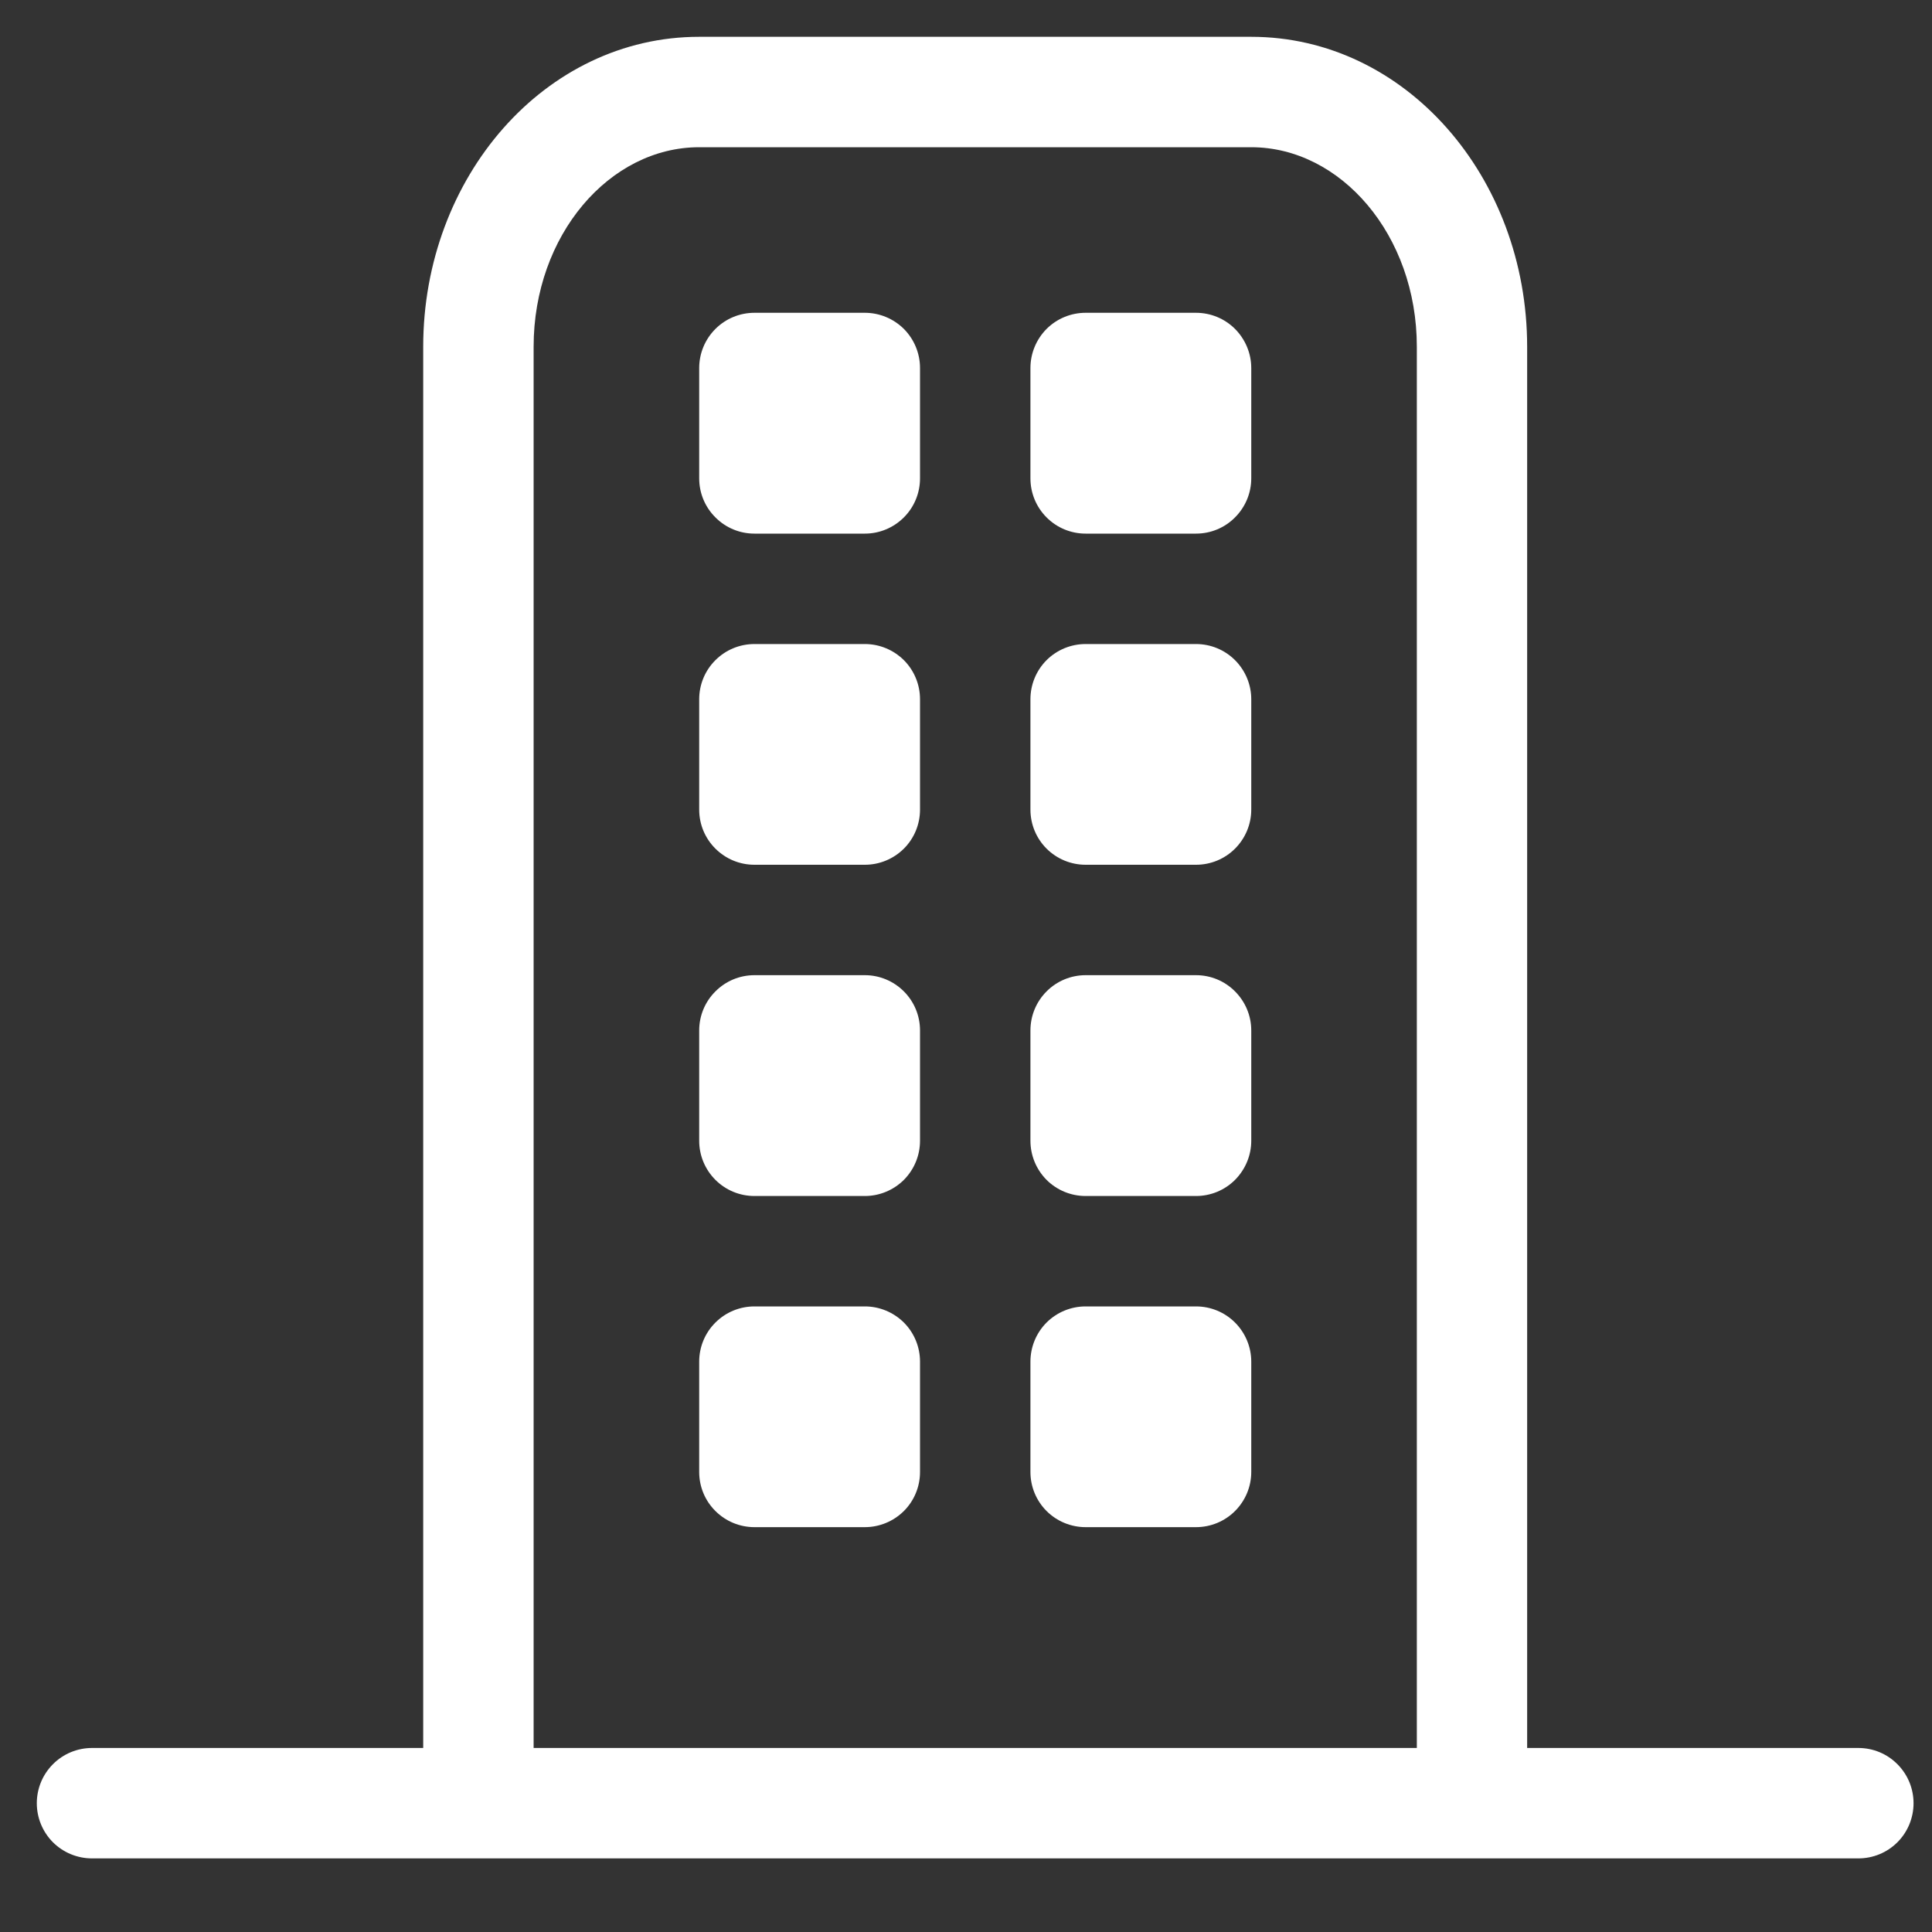 <svg width="20" height="20" viewBox="0 0 20 20" fill="none" xmlns="http://www.w3.org/2000/svg">
<rect x="0" y="0" width="20" height="20" fill="#333333" stroke="none"/>
<g clip-path="url(#clip0_2359_3662)">
<path d="M0.952 19.238C0.801 19.238 0.655 19.178 0.548 19.071C0.441 18.964 0.381 18.818 0.381 18.667C0.381 18.515 0.441 18.37 0.548 18.263C0.655 18.155 0.801 18.095 0.952 18.095H19.238C19.39 18.095 19.535 18.155 19.642 18.263C19.749 18.37 19.809 18.515 19.809 18.667C19.809 18.818 19.749 18.964 19.642 19.071C19.535 19.178 19.39 19.238 19.238 19.238H0.952Z" fill="white"/>
<path d="M5.524 18.095C5.524 18.247 5.464 18.392 5.356 18.499C5.249 18.607 5.104 18.667 4.952 18.667C4.801 18.667 4.655 18.607 4.548 18.499C4.441 18.392 4.381 18.247 4.381 18.095V3.59C4.381 1.835 5.64 0.381 7.238 0.381H12.952C14.55 0.381 15.809 1.835 15.809 3.59V18.095C15.809 18.247 15.749 18.392 15.642 18.499C15.535 18.607 15.39 18.667 15.238 18.667C15.086 18.667 14.941 18.607 14.834 18.499C14.727 18.392 14.667 18.247 14.667 18.095V3.59C14.667 2.432 13.879 1.524 12.952 1.524H7.238C6.311 1.524 5.524 2.432 5.524 3.59V18.095Z" fill="white"/>
<path d="M7.81 3.238H8.953C9.104 3.238 9.249 3.298 9.357 3.405C9.464 3.513 9.524 3.658 9.524 3.81V4.952C9.524 5.104 9.464 5.249 9.357 5.356C9.249 5.464 9.104 5.524 8.953 5.524H7.81C7.658 5.524 7.513 5.464 7.406 5.356C7.298 5.249 7.238 5.104 7.238 4.952V3.81C7.238 3.658 7.298 3.513 7.406 3.405C7.513 3.298 7.658 3.238 7.81 3.238ZM11.238 3.238H12.381C12.533 3.238 12.678 3.298 12.785 3.405C12.892 3.513 12.953 3.658 12.953 3.81V4.952C12.953 5.104 12.892 5.249 12.785 5.356C12.678 5.464 12.533 5.524 12.381 5.524H11.238C11.087 5.524 10.941 5.464 10.834 5.356C10.727 5.249 10.667 5.104 10.667 4.952V3.81C10.667 3.658 10.727 3.513 10.834 3.405C10.941 3.298 11.087 3.238 11.238 3.238ZM11.238 6.667H12.381C12.533 6.667 12.678 6.727 12.785 6.834C12.892 6.941 12.953 7.087 12.953 7.238V8.381C12.953 8.533 12.892 8.678 12.785 8.785C12.678 8.892 12.533 8.952 12.381 8.952H11.238C11.087 8.952 10.941 8.892 10.834 8.785C10.727 8.678 10.667 8.533 10.667 8.381V7.238C10.667 7.087 10.727 6.941 10.834 6.834C10.941 6.727 11.087 6.667 11.238 6.667ZM11.238 10.095H12.381C12.533 10.095 12.678 10.155 12.785 10.263C12.892 10.37 12.953 10.515 12.953 10.667V11.809C12.953 11.961 12.892 12.106 12.785 12.214C12.678 12.321 12.533 12.381 12.381 12.381H11.238C11.087 12.381 10.941 12.321 10.834 12.214C10.727 12.106 10.667 11.961 10.667 11.809V10.667C10.667 10.515 10.727 10.37 10.834 10.263C10.941 10.155 11.087 10.095 11.238 10.095ZM11.238 13.524H12.381C12.533 13.524 12.678 13.584 12.785 13.691C12.892 13.798 12.953 13.944 12.953 14.095V15.238C12.953 15.39 12.892 15.535 12.785 15.642C12.678 15.749 12.533 15.809 12.381 15.809H11.238C11.087 15.809 10.941 15.749 10.834 15.642C10.727 15.535 10.667 15.39 10.667 15.238V14.095C10.667 13.944 10.727 13.798 10.834 13.691C10.941 13.584 11.087 13.524 11.238 13.524ZM7.81 6.667H8.953C9.104 6.667 9.249 6.727 9.357 6.834C9.464 6.941 9.524 7.087 9.524 7.238V8.381C9.524 8.533 9.464 8.678 9.357 8.785C9.249 8.892 9.104 8.952 8.953 8.952H7.81C7.658 8.952 7.513 8.892 7.406 8.785C7.298 8.678 7.238 8.533 7.238 8.381V7.238C7.238 7.087 7.298 6.941 7.406 6.834C7.513 6.727 7.658 6.667 7.81 6.667ZM7.81 13.524H8.953C9.104 13.524 9.249 13.584 9.357 13.691C9.464 13.798 9.524 13.944 9.524 14.095V15.238C9.524 15.39 9.464 15.535 9.357 15.642C9.249 15.749 9.104 15.809 8.953 15.809H7.81C7.658 15.809 7.513 15.749 7.406 15.642C7.298 15.535 7.238 15.39 7.238 15.238V14.095C7.238 13.944 7.298 13.798 7.406 13.691C7.513 13.584 7.658 13.524 7.81 13.524ZM7.81 10.095H8.953C9.104 10.095 9.249 10.155 9.357 10.263C9.464 10.37 9.524 10.515 9.524 10.667V11.809C9.524 11.961 9.464 12.106 9.357 12.214C9.249 12.321 9.104 12.381 8.953 12.381H7.81C7.658 12.381 7.513 12.321 7.406 12.214C7.298 12.106 7.238 11.961 7.238 11.809V10.667C7.238 10.515 7.298 10.37 7.406 10.263C7.513 10.155 7.658 10.095 7.81 10.095Z" fill="white"/>
</g>
<defs>
<clipPath id="clip0_2359_3662">
<rect width="20" height="20" fill="white"/>
</clipPath>
</defs>
</svg>
